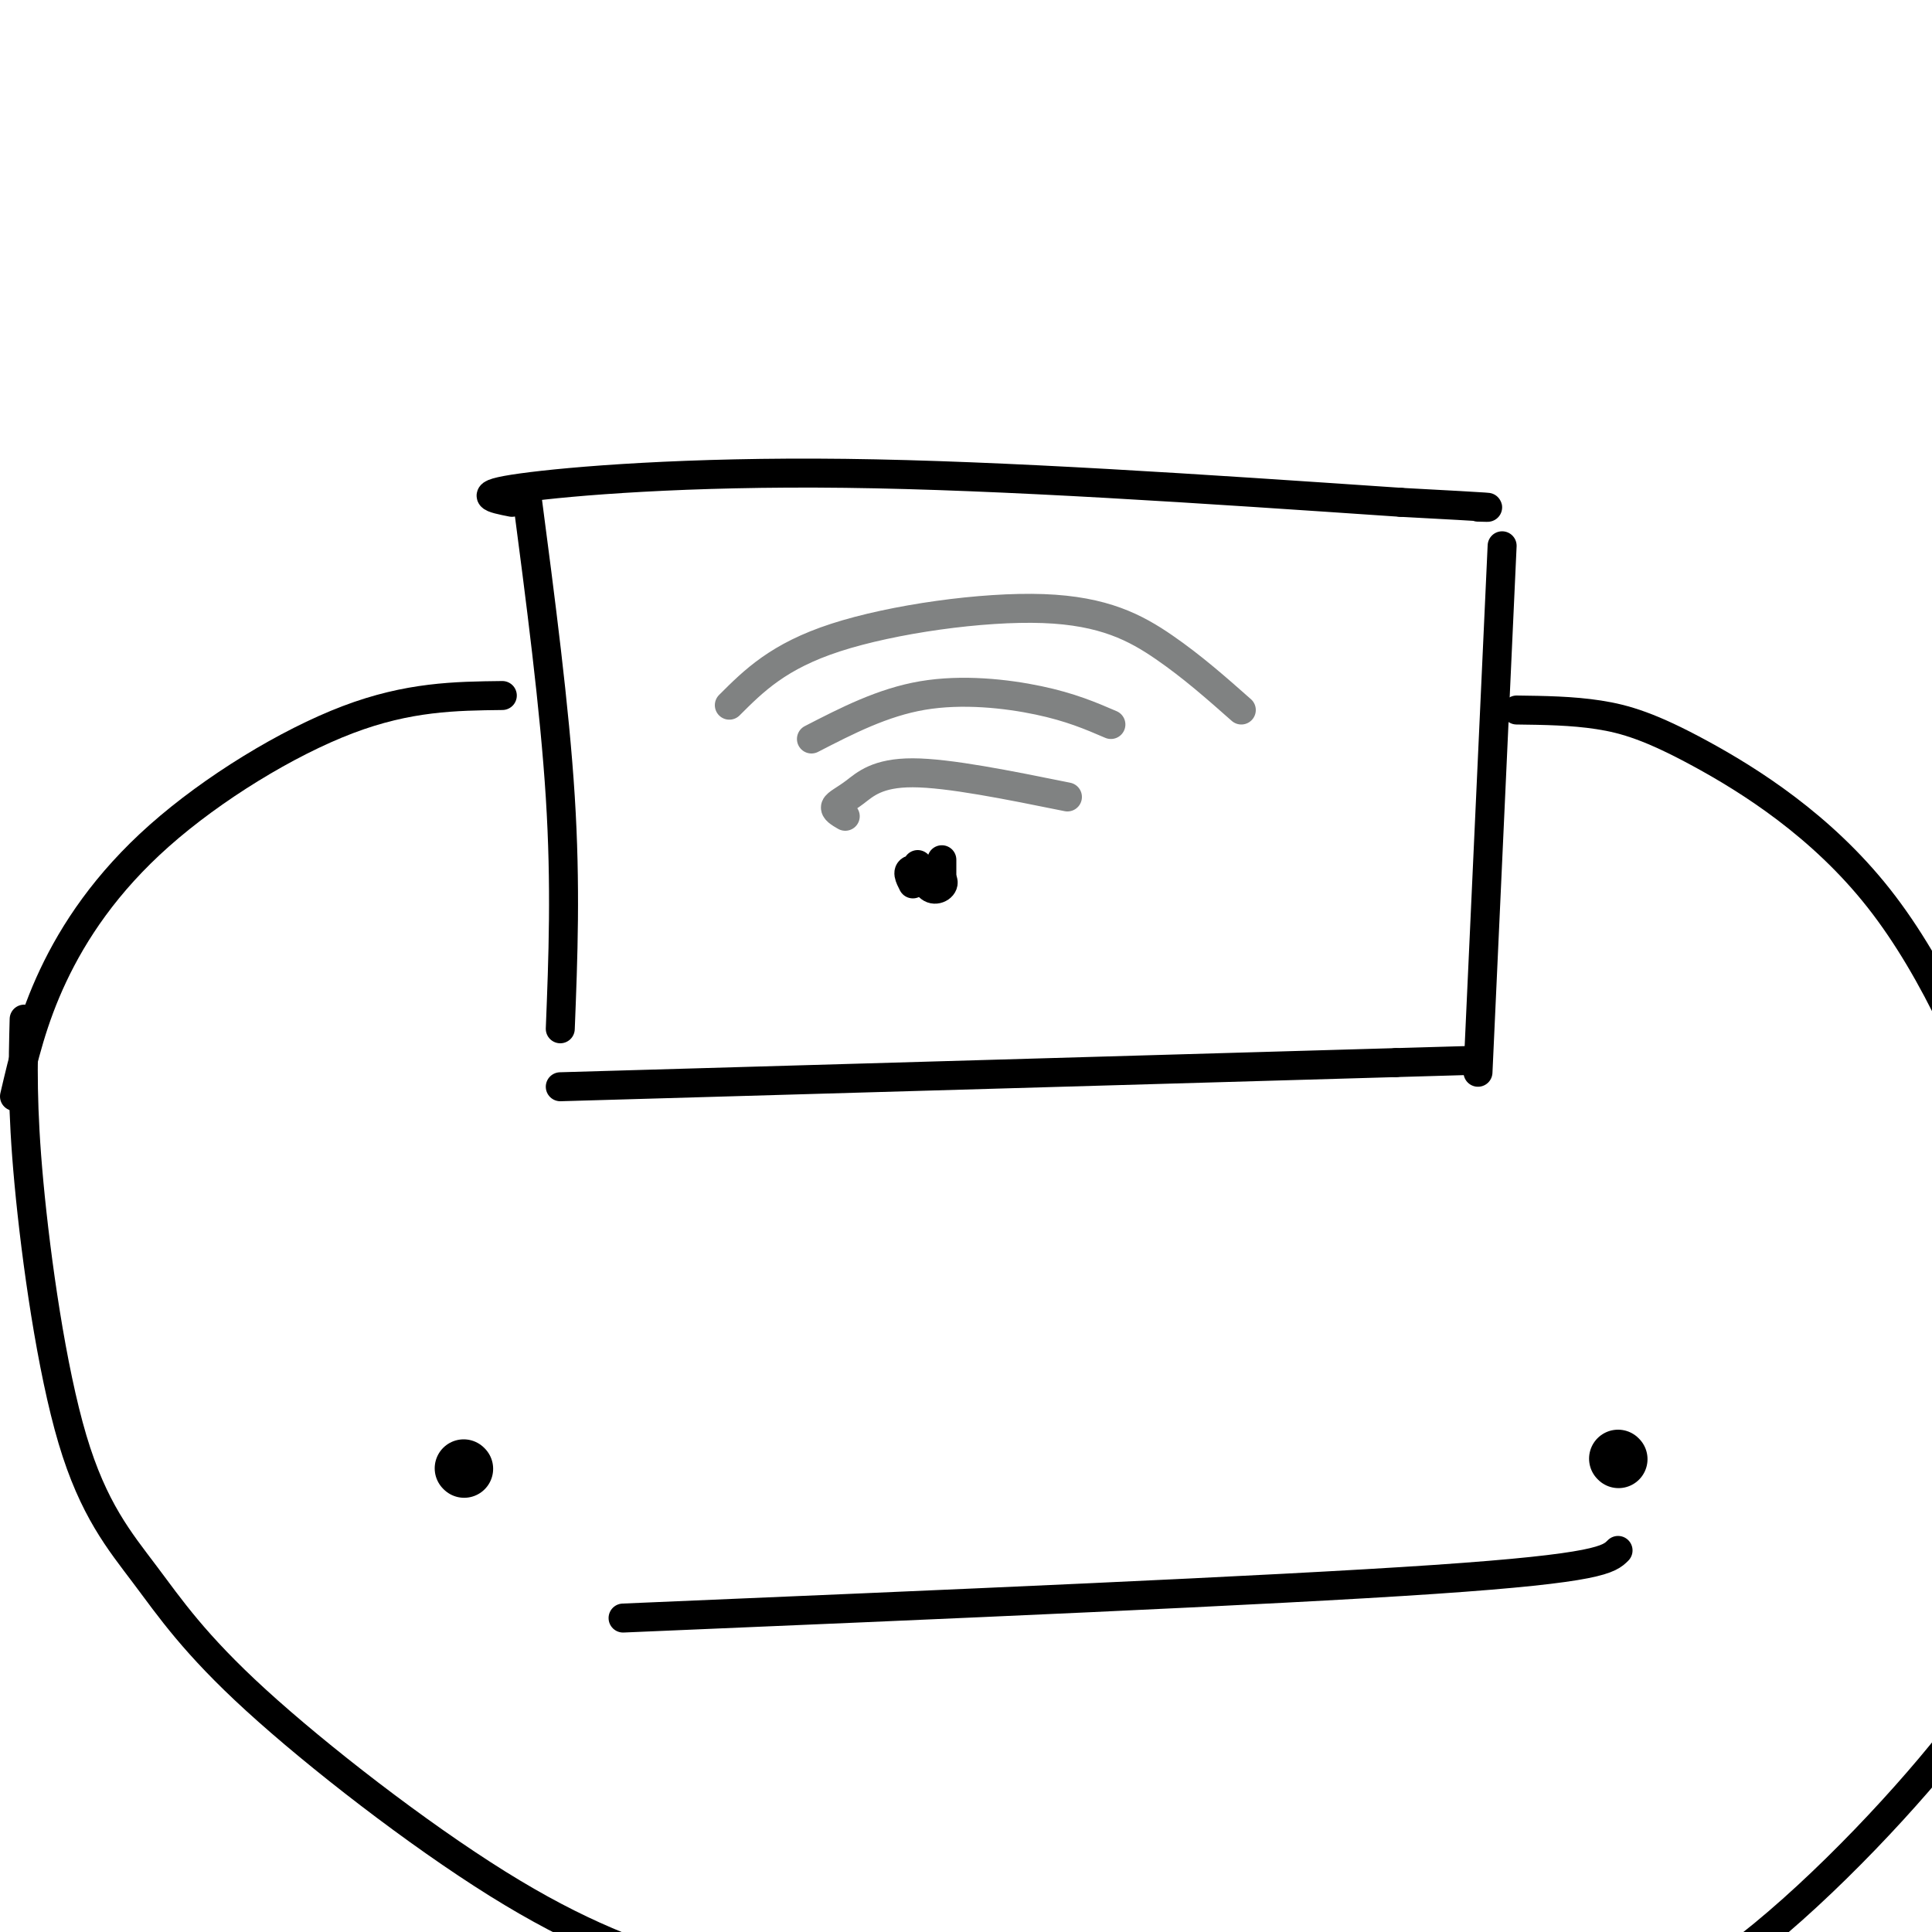 <svg viewBox='0 0 400 400' version='1.1' xmlns='http://www.w3.org/2000/svg' xmlns:xlink='http://www.w3.org/1999/xlink'><g fill='none' stroke='#000000' stroke-width='6' stroke-linecap='round' stroke-linejoin='round'><path d='M189,183c-0.720,-1.405 -1.440,-2.810 0,-3c1.440,-0.190 5.042,0.833 6,2c0.958,1.167 -0.726,2.476 -2,2c-1.274,-0.476 -2.137,-2.738 -3,-5'/></g>
<g fill='none' stroke='#808282' stroke-width='6' stroke-linecap='round' stroke-linejoin='round'><path d='M175,169c-1.131,-0.655 -2.262,-1.310 -2,-2c0.262,-0.690 1.917,-1.417 4,-3c2.083,-1.583 4.595,-4.024 12,-4c7.405,0.024 19.702,2.512 32,5'/><path d='M168,153c7.378,-3.800 14.756,-7.600 23,-9c8.244,-1.400 17.356,-0.400 24,1c6.644,1.400 10.822,3.200 15,5'/><path d='M151,146c5.083,-5.077 10.167,-10.155 22,-14c11.833,-3.845 30.417,-6.458 43,-6c12.583,0.458 19.167,3.988 25,8c5.833,4.012 10.917,8.506 16,13'/></g>
<g fill='none' stroke='#000000' stroke-width='6' stroke-linecap='round' stroke-linejoin='round'><path d='M195,182c0.000,0.000 0.000,-4.000 0,-4'/><path d='M109,102c2.917,22.250 5.833,44.500 7,63c1.167,18.500 0.583,33.250 0,48'/><path d='M106,104c-4.044,-0.800 -8.089,-1.600 2,-3c10.089,-1.400 34.311,-3.400 67,-3c32.689,0.400 73.844,3.200 115,6'/><path d='M290,104c21.833,1.167 18.917,1.083 16,1'/><path d='M116,225c0.000,0.000 173.000,-5.000 173,-5'/><path d='M289,220c28.833,-0.833 14.417,-0.417 0,0'/><path d='M311,113c0.000,0.000 -5.000,109.000 -5,109'/><path d='M104,144c-9.720,0.113 -19.440,0.226 -32,5c-12.560,4.774 -27.958,14.208 -39,24c-11.042,9.792 -17.726,19.940 -22,29c-4.274,9.060 -6.137,17.030 -8,25'/><path d='M314,147c5.735,0.073 11.470,0.147 17,1c5.530,0.853 10.853,2.486 21,8c10.147,5.514 25.116,14.907 37,30c11.884,15.093 20.681,35.884 26,52c5.319,16.116 7.159,27.558 9,39'/><path d='M424,277c1.061,15.258 -0.788,33.904 -3,47c-2.212,13.096 -4.788,20.641 -15,34c-10.212,13.359 -28.061,32.531 -44,45c-15.939,12.469 -29.970,18.234 -44,24'/><path d='M5,211c-0.239,9.079 -0.479,18.158 1,34c1.479,15.842 4.675,38.447 9,53c4.325,14.553 9.778,21.056 15,28c5.222,6.944 10.214,14.330 23,26c12.786,11.670 33.365,27.623 50,38c16.635,10.377 29.325,15.178 43,19c13.675,3.822 28.336,6.663 40,7c11.664,0.337 20.332,-1.832 29,-4'/><path d='M215,412c5.333,-0.667 4.167,-0.333 3,0'/><path d='M129,335c66.833,-2.833 133.667,-5.667 168,-8c34.333,-2.333 36.167,-4.167 38,-6'/></g>
<g fill='none' stroke='#000000' stroke-width='12' stroke-linecap='round' stroke-linejoin='round'><path d='M96,304c0.000,0.000 0.100,0.100 0.1,0.1'/><path d='M335,302c0.000,0.000 0.100,0.100 0.1,0.1'/></g>
</svg>